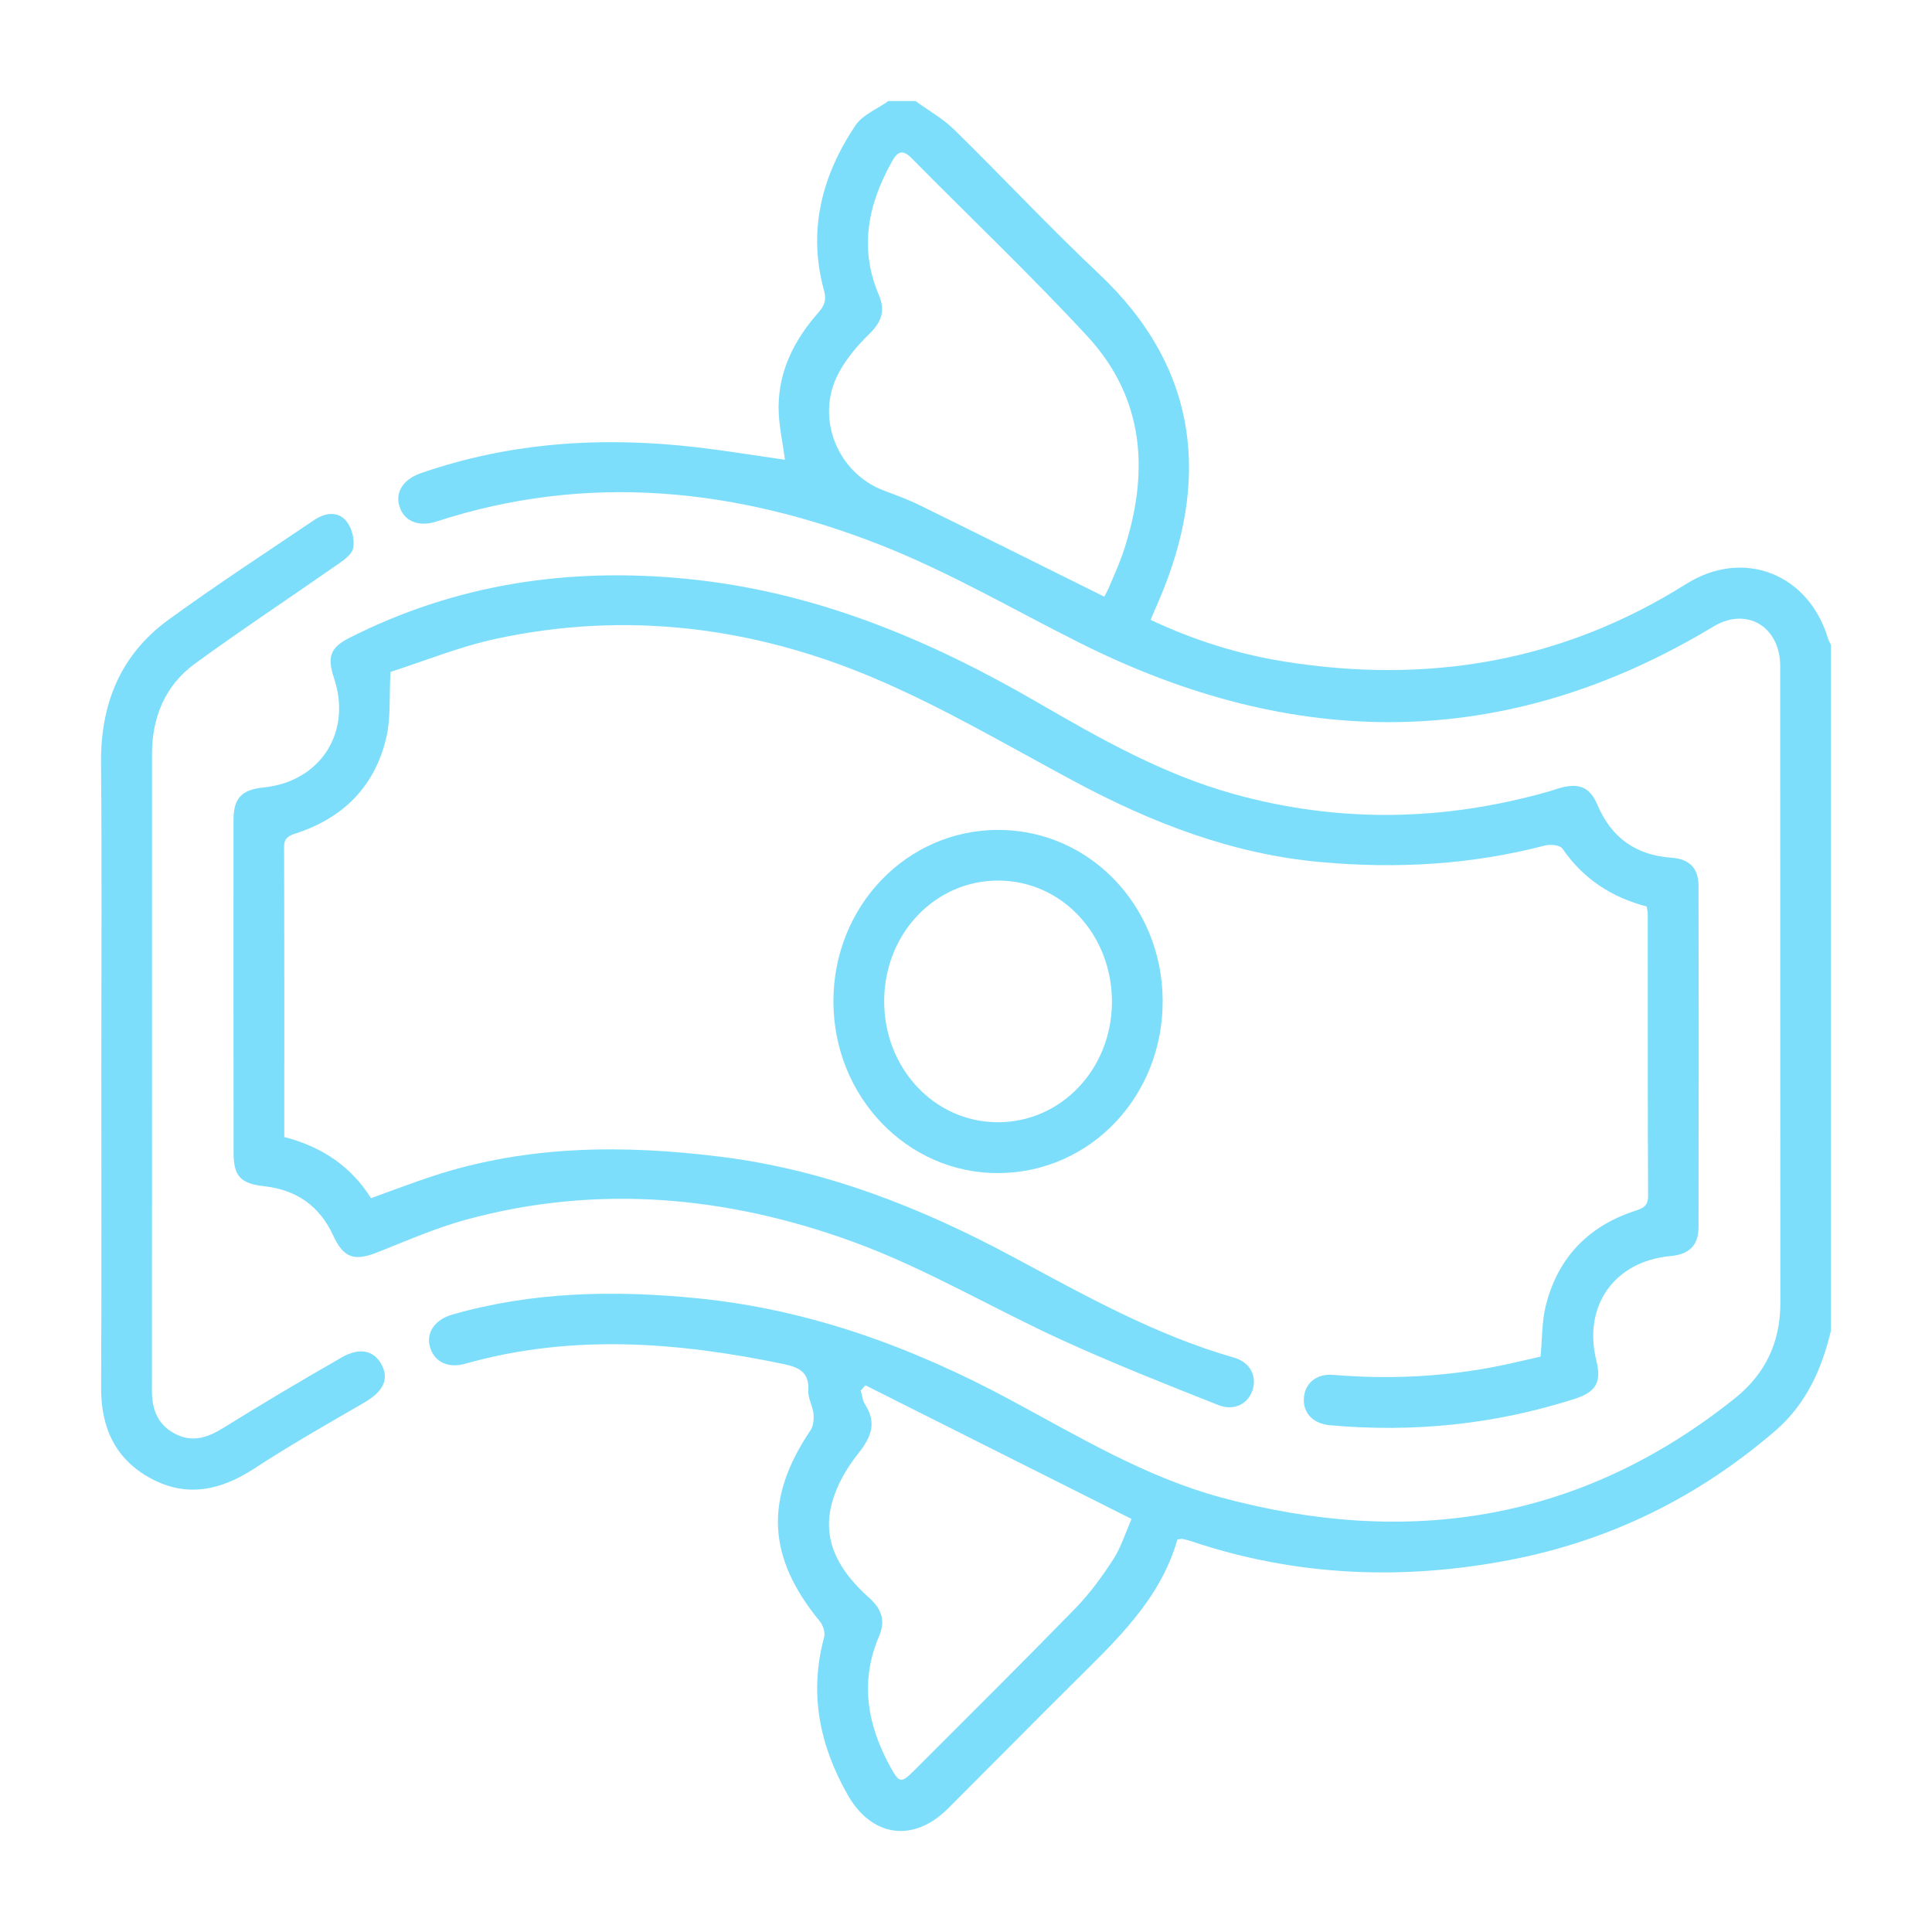 <svg width="153" height="153" viewBox="0 0 153 153" fill="none" xmlns="http://www.w3.org/2000/svg">
<g clip-path="url(#clip0)">
<path d="M72.498 8C73.528 8.751 74.667 9.386 75.567 10.268C79.419 14.042 83.105 17.992 87.03 21.689C94.972 29.167 95.859 38.074 91.769 47.573C91.562 48.056 91.356 48.535 91.118 49.088C94.527 50.688 97.996 51.787 101.607 52.371C112.983 54.213 123.665 52.452 133.527 46.249C138.084 43.384 143.25 45.456 144.772 50.589C144.823 50.755 144.923 50.908 144.998 51.069C144.998 69.169 144.998 87.272 144.998 105.373C144.274 108.415 143.046 111.179 140.62 113.278C134.524 118.553 127.517 122.002 119.612 123.53C111.061 125.181 102.593 124.838 94.289 122.037C94.077 121.967 93.86 121.917 93.643 121.871C93.565 121.855 93.477 121.887 93.241 121.917C91.884 126.704 88.319 129.979 84.904 133.372C81.615 136.64 78.361 139.942 75.079 143.218C72.34 145.952 69.037 145.501 67.126 142.132C64.904 138.219 64.057 134.099 65.266 129.657C65.365 129.29 65.185 128.717 64.931 128.406C60.749 123.326 60.524 118.703 64.188 113.264C64.419 112.924 64.464 112.382 64.421 111.953C64.36 111.34 63.979 110.737 64.014 110.142C64.094 108.702 63.336 108.292 62.081 108.029C53.656 106.271 45.245 105.62 36.817 108.003C35.428 108.394 34.356 107.802 34.042 106.638C33.742 105.526 34.442 104.499 35.819 104.105C42.175 102.283 48.638 102.165 55.168 102.808C64.049 103.682 72.219 106.668 80.022 110.863C85.429 113.771 90.731 116.974 96.712 118.59C111.52 122.589 125.209 120.482 137.393 110.731C139.813 108.793 140.993 106.293 140.99 103.181C140.974 86.375 140.987 69.569 140.979 52.763C140.977 49.618 138.323 48.032 135.691 49.618C119.216 59.549 102.486 59.421 85.531 50.924C80.28 48.292 75.168 45.298 69.724 43.159C58.283 38.664 46.526 37.407 34.568 41.298C33.123 41.767 31.973 41.258 31.624 40.074C31.297 38.956 31.941 37.956 33.319 37.476C40.449 35 47.775 34.555 55.216 35.426C57.546 35.699 59.864 36.082 62.162 36.409C61.985 35.018 61.655 33.627 61.658 32.239C61.669 29.349 62.915 26.897 64.797 24.768C65.282 24.219 65.467 23.766 65.258 23.01C63.947 18.261 65.081 13.91 67.743 9.935C68.311 9.086 69.469 8.635 70.356 8C71.069 8 71.785 8 72.498 8ZM87.448 47.252C87.563 47.026 87.703 46.801 87.802 46.56C88.196 45.617 88.63 44.687 88.954 43.716C91.029 37.503 90.697 31.579 86.081 26.596C81.601 21.761 76.817 17.21 72.182 12.517C71.501 11.828 71.088 11.983 70.659 12.75C68.756 16.135 68.008 19.636 69.598 23.359C70.134 24.61 69.807 25.506 68.847 26.441C67.904 27.358 67.011 28.414 66.4 29.569C64.542 33.086 66.309 37.463 70.008 38.854C70.965 39.213 71.933 39.567 72.849 40.017C77.677 42.389 82.494 44.791 87.448 47.252ZM68.534 109.705C68.41 109.844 68.287 109.981 68.164 110.12C68.273 110.487 68.306 110.905 68.504 111.214C69.472 112.723 68.968 113.862 67.925 115.162C67.006 116.309 66.22 117.711 65.858 119.124C65.07 122.201 66.628 124.557 68.815 126.519C69.809 127.411 70.15 128.325 69.614 129.58C68.07 133.19 68.689 136.629 70.522 139.95C71.228 141.229 71.37 141.239 72.428 140.175C76.677 135.919 80.95 131.689 85.148 127.382C86.287 126.213 87.271 124.865 88.161 123.49C88.788 122.52 89.134 121.37 89.611 120.29C82.422 116.684 75.479 113.195 68.534 109.705Z" fill="#7DDEFB"/>
<path d="M30.925 53.21C30.817 55.242 30.946 56.837 30.611 58.324C29.737 62.192 27.268 64.73 23.507 65.974C22.902 66.175 22.494 66.309 22.497 67.089C22.524 74.71 22.513 82.332 22.513 90.044C25.4 90.789 27.751 92.287 29.381 94.885C31.083 94.276 32.729 93.638 34.407 93.094C41.816 90.69 49.381 90.652 57.02 91.599C65.33 92.625 72.948 95.627 80.258 99.554C85.906 102.588 91.501 105.732 97.722 107.512C99.007 107.879 99.556 108.984 99.189 110.096C98.832 111.179 97.736 111.769 96.465 111.265C92.337 109.627 88.198 107.992 84.159 106.15C78.615 103.623 73.324 100.452 67.63 98.369C57.656 94.721 47.33 93.743 36.908 96.59C34.514 97.243 32.214 98.254 29.901 99.171C28.054 99.902 27.215 99.634 26.386 97.841C25.301 95.485 23.456 94.22 20.899 93.936C19.044 93.73 18.5 93.14 18.497 91.282C18.489 82.499 18.487 73.715 18.492 64.931C18.492 63.208 19.141 62.535 20.875 62.361C25.373 61.905 27.893 57.989 26.448 53.693C25.888 52.023 26.169 51.275 27.649 50.524C36.082 46.249 44.984 44.917 54.372 45.839C64.502 46.833 73.562 50.626 82.231 55.663C87.161 58.525 92.136 61.329 97.68 62.873C106.003 65.191 114.318 65.041 122.612 62.691C122.955 62.594 123.29 62.468 123.633 62.377C125.105 61.994 125.922 62.364 126.517 63.763C127.622 66.355 129.563 67.724 132.367 67.925C133.779 68.027 134.503 68.732 134.508 70.145C134.532 79.151 134.53 88.157 134.511 97.163C134.508 98.637 133.774 99.334 132.294 99.471C127.844 99.881 125.341 103.414 126.421 107.761C126.839 109.447 126.402 110.235 124.713 110.777C118.39 112.806 111.919 113.465 105.311 112.867C103.984 112.747 103.18 111.897 103.258 110.72C103.333 109.563 104.228 108.766 105.585 108.879C109.742 109.228 113.87 109.059 117.969 108.313C119.36 108.062 120.733 107.713 122.003 107.434C122.137 105.99 122.1 104.676 122.403 103.446C123.338 99.65 125.732 97.126 129.45 95.901C130.088 95.692 130.52 95.544 130.517 94.689C130.477 87.243 130.493 79.797 130.487 72.353C130.487 72.179 130.436 72.008 130.402 71.788C127.625 71.061 125.373 69.598 123.73 67.199C123.542 66.923 122.778 66.848 122.354 66.958C116.508 68.486 110.584 68.813 104.582 68.271C97.618 67.641 91.273 65.191 85.169 61.927C79.872 59.093 74.672 56.006 69.155 53.674C59.599 49.632 49.576 48.38 39.326 50.578C36.396 51.205 33.576 52.363 30.925 53.21Z" fill="#7DDEFB"/>
<path d="M8.022 84.635C8.022 76.57 8.075 68.504 8 60.439C7.957 55.746 9.536 51.848 13.342 49.08C17.114 46.335 21.028 43.783 24.896 41.172C25.746 40.599 26.778 40.457 27.445 41.29C27.877 41.826 28.115 42.781 27.962 43.437C27.831 43.998 27.067 44.464 26.504 44.858C22.826 47.431 19.076 49.902 15.45 52.548C13.066 54.285 12.034 56.807 12.037 59.753C12.04 76.551 12.043 93.349 12.032 110.15C12.032 111.6 12.469 112.774 13.785 113.503C15.165 114.267 16.385 113.883 17.658 113.095C20.757 111.173 23.891 109.311 27.054 107.499C28.523 106.657 29.662 106.96 30.249 108.126C30.828 109.276 30.303 110.233 28.828 111.085C25.904 112.776 22.963 114.452 20.135 116.298C17.497 118.022 14.812 118.617 11.965 117.092C9.139 115.577 7.992 113.071 8.008 109.9C8.048 101.478 8.022 93.057 8.022 84.635Z" fill="#7DDEFB"/>
<path d="M66 79.333C65.981 71.782 71.793 65.722 79.047 65.722C86.255 65.722 92.029 71.702 92.075 79.213C92.12 86.785 86.373 92.848 79.1 92.901C71.884 92.955 66.019 86.881 66 79.333ZM88.056 79.427C88.105 74.061 84.132 69.764 79.092 69.735C74.09 69.708 70.075 73.887 70.021 79.18C69.965 84.538 73.948 88.846 78.985 88.873C83.99 88.9 88.008 84.715 88.056 79.427Z" fill="#7DDEFB"/>
</g>
<defs>
<clipPath id="clip0">
<rect width="137" height="137" fill="white" transform="translate(8 8)"/>
</clipPath>
</defs>
</svg>
